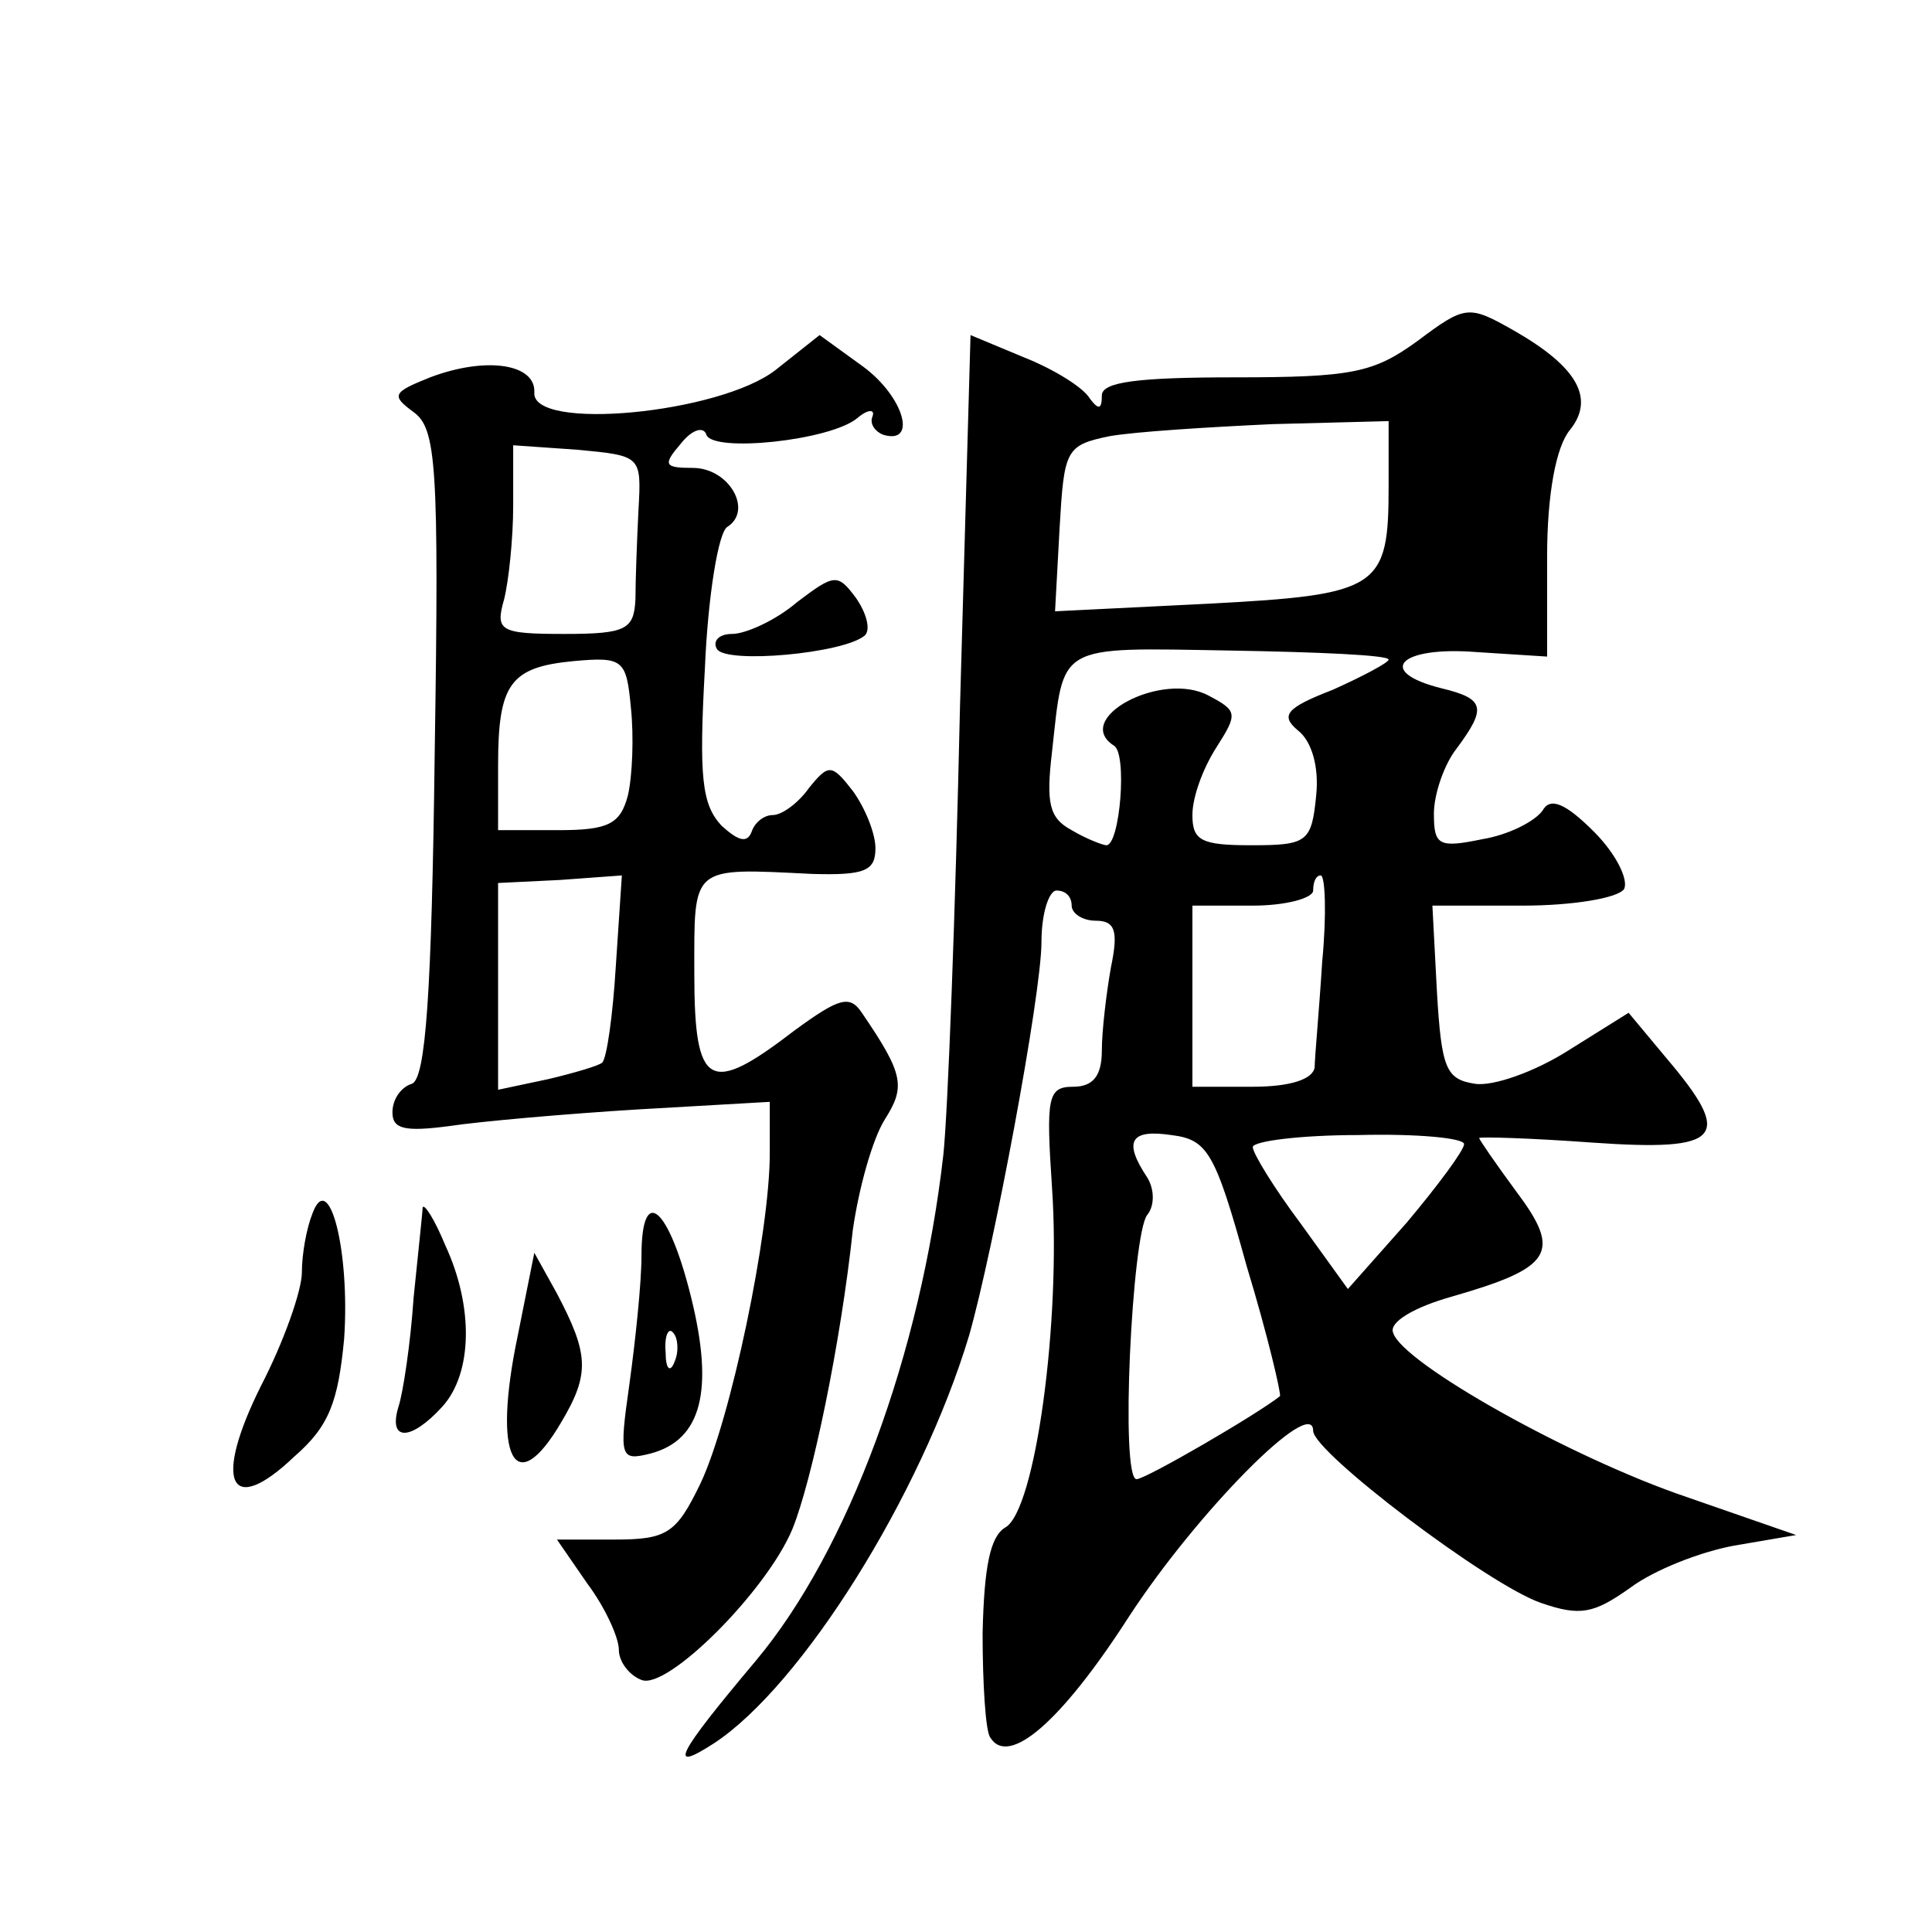 <?xml version="1.0" standalone="no"?>
<!DOCTYPE svg PUBLIC "-//W3C//DTD SVG 20010904//EN"
 "http://www.w3.org/TR/2001/REC-SVG-20010904/DTD/svg10.dtd">
<svg version="1.0" xmlns="http://www.w3.org/2000/svg"
 width="128pt" height="128pt" viewBox="0 0 128 128"
 preserveAspectRatio="xMidYMid meet">
<g transform="translate(0,128) scale(0.1,-0.1)"
fill="#0" stroke="none">
<path d="M939 1054 c-29 -21 -43 -24 -121 -24 -64 0 -88 -3 -88 -12 0 -9 -2 -10
-8 -2 -4 7 -23 19 -43 27 l-36 15 -7 -247 c-3 -135 -8 -268 -11 -296 -15 -132 -63
-262 -124 -335 -53 -63 -59 -75 -28 -55 58 38 137 164 169 270 16 56 48 226 48
261 0 19 5 34 10 34 6 0 10 -4 10 -10 0 -5 7 -10 16 -10 13 0 15 -7 10 -31 -3 -17
-6 -42 -6 -55 0 -17 -6 -24 -19 -24 -17 0 -18 -7 -14 -67 6 -88 -11 -214 -31 -225
-10 -6 -14 -26 -15 -70 0 -34 2 -65 5 -69 12 -20 47 10 92 80 45 69 122 147 122
123 0 -14 116 -102 151 -114 26 -9 35 -7 59 10 16 12 47 24 69 28 l41 7 -72 25
c-77 26 -189 89 -195 109 -3 7 14 17 39 24 66 19 73 29 43 69 -14 19 -25 35 -25
36 0 1 34 0 75 -3 86 -6 94 3 49 56 l-25 30 -40 -25 c-22 -14 -50 -24 -62 -22 -19
3 -22 10 -25 61 l-3 57 60 0 c33 0 63 5 67 11 3 6 -5 23 -20 38 -19 19 -29 23 -34
14 -5 -7 -22 -16 -40 -19 -29 -6 -32 -4 -32 17 0 13 7 33 15 43 20 27 19 33 -10
40 -44 11 -28 28 23 24 l47 -3 0 66 c0 42 6 73 15 84 17 21 5 42 -37 66 -30 17
-32 17 -64 -7z m-19 -96 c0 -68 -6 -72 -120 -78 l-101 -5 3 55 c3 52 4 55 33 61
17 3 65 6 108 8 l77 2 0 -43z m0 -115 c0 -2 -17 -11 -37 -20 -31 -12 -35 -17 -23
-27 9 -7 14 -24 12 -43 -3 -31 -6 -33 -43 -33 -33 0 -39 3 -39 20 0 12 7 31 16
45 14 22 14 24 -5 34 -31 17 -91 -15 -63 -33 9 -5 4 -66 -5 -66 -2 0 -13 4 -23
10 -15 8 -17 18 -13 52 8 72 2 69 118 67 58 -1 105 -3 105 -6z m-44 -200 c-2 -32
-5 -64 -5 -70 -1 -8 -16 -13 -41 -13 l-40 0 0 60 0 60 40 0 c22 0 40 5 40 10 0
6 2 10 5 10 3 0 4 -26 1 -57z m-50 -202 c14 -46 23 -85 22 -86 -15 -12 -89 -55
-95 -55 -11 0 -3 162 7 175 5 6 5 17 0 25 -16 24 -11 32 16 28 24 -3 29 -11 50
-87z m144 81 c0 -4 -17 -27 -38 -52 l-39 -44 -31 43 c-18 24 -32 47 -32 51 0 4
32 8 70 8 39 1 70 -2 70 -6z M514 1035 c-37 -29 -162 -41 -160 -15 1 19 -32 24
-69 10 -25 -10 -26 -12 -11 -23 15 -11 17 -34 14 -226 -2 -160 -6 -215 -15 -219
-7 -2 -13 -10 -13 -19 0 -11 8 -13 38 -9 20 3 76 8 125 11 l87 5 0 -34 c0 -53 -26
-177 -46 -219 -16 -33 -22 -37 -57 -37 l-38 0 20 -29 c12 -16 21 -36 21 -44 0 -8
7 -17 15 -20 17 -7 83 59 100 100 13 32 32 123 40 198 4 28 13 60 21 73 14 22 13
30 -15 71 -8 12 -15 10 -45 -12 -56 -43 -66 -38 -66 38 0 72 -3 70 78 66 35 -1
42 2 42 17 0 10 -7 27 -15 38 -14 18 -16 18 -29 2 -7 -10 -18 -18 -24 -18 -6 0
-12 -5 -14 -11 -3 -8 -9 -6 -20 4 -13 14 -15 32 -11 104 2 48 9 91 15 94 17 11
1 39 -23 39 -19 0 -20 2 -8 16 7 9 15 12 17 6 4 -12 82 -4 100 11 7 6 12 6 10 1
-2 -5 2 -10 7 -12 23 -7 14 25 -13 45 l-29 21 -29 -23z m-91 -93 c-1 -20 -2 -47
-2 -59 -1 -20 -6 -23 -47 -23 -43 0 -46 2 -40 23 3 12 6 40 6 62 l0 40 43 -3 c42
-4 42 -4 40 -40z m-7 -189 c-5 -19 -13 -23 -46 -23 l-40 0 0 43 c0 54 8 65 50 69
33 3 35 1 38 -31 2 -19 1 -45 -2 -58z m-8 -113 c-2 -33 -6 -61 -9 -64 -2 -2 -19
-7 -36 -11 l-33 -7 0 69 0 68 41 2 41 3 -4 -60z M528 881 c-14 -12 -34 -21 -43
-21 -9 0 -13 -5 -10 -10 6 -10 84 -3 98 9 4 4 1 15 -6 25 -12 16 -14 16 -39 -3z
M207 476 c-4 -10 -7 -27 -7 -39 0 -12 -12 -46 -27 -75 -32 -64 -21 -88 22 -47 23
20 29 36 33 78 4 58 -10 113 -21 83z M280 480 c0 -3 -3 -30 -6 -60 -2 -30 -7 -63
-10 -72 -7 -23 8 -23 29 0 20 22 21 66 2 107 -7 17 -14 28 -15 25z M425 448 c0
-18 -4 -56 -8 -85 -7 -49 -6 -51 14 -46 34 9 42 42 27 103 -15 61 -33 76 -33 28z
m22 -70 c-3 -8 -6 -5 -6 6 -1 11 2 17 5 13 3 -3 4 -12 1 -19z M343 395 c-17 -81
-2 -110 29 -57 19 32 18 45 -3 85 l-15 27 -11 -55z"/>
</g>
</svg>
